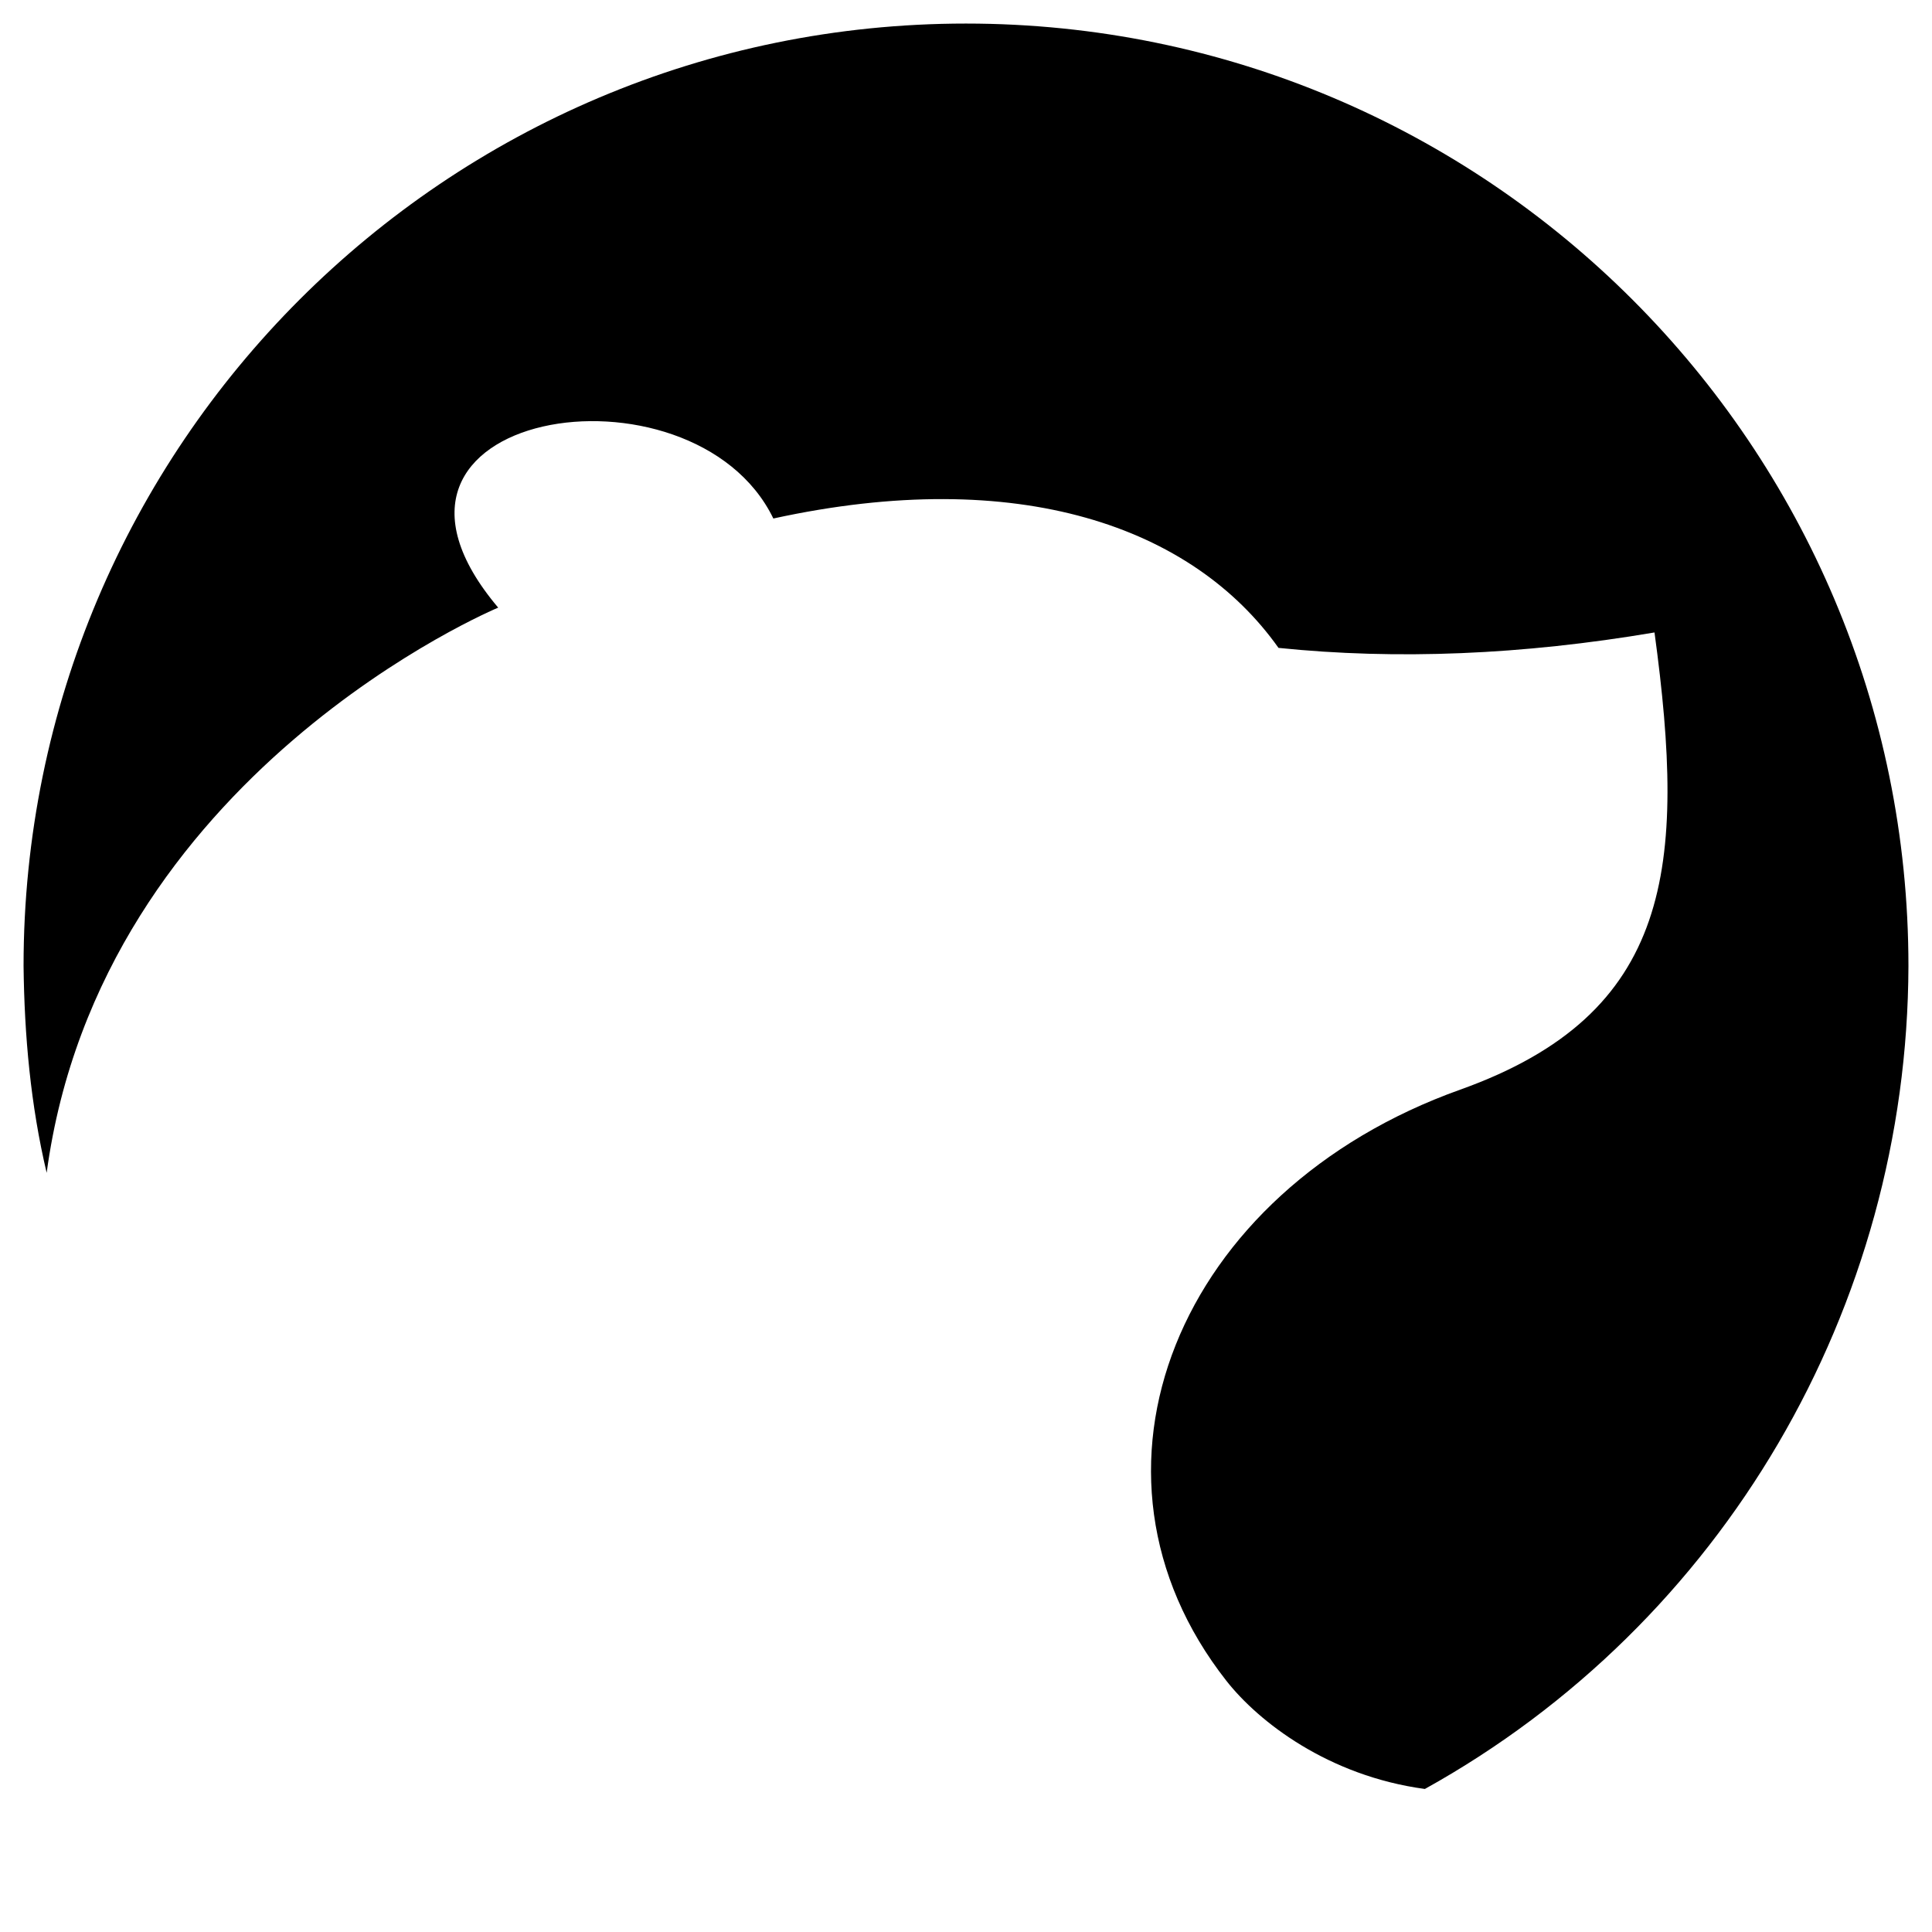 <?xml version="1.0" encoding="UTF-8" standalone="no"?>
<!-- Created with sK1/UniConvertor (http://sk1project.org/) -->

<svg
   width="410pt"
   height="410pt"
   viewBox="0 0 410 410"
   fill-rule="evenodd"
   version="1.1"
   id="svg21"
   sodipodi:docname="bear_logo.svg"
   inkscape:export-filename="../Repos/logo/nordic-dev-net-bear-white.svg"
   inkscape:export-xdpi="80.57811"
   inkscape:export-ydpi="80.57811"
   xmlns:inkscape="http://www.inkscape.org/namespaces/inkscape"
   xmlns:sodipodi="http://sodipodi.sourceforge.net/DTD/sodipodi-0.dtd"
   xmlns="http://www.w3.org/2000/svg"
   xmlns:svg="http://www.w3.org/2000/svg">
  <defs
     id="defs21" />
  <sodipodi:namedview
     id="namedview21"
     pagecolor="#505050"
     bordercolor="#eeeeee"
     borderopacity="1"
     inkscape:showpageshadow="0"
     inkscape:pageopacity="0"
     inkscape:pagecheckerboard="0"
     inkscape:deskcolor="#d1d1d1"
     inkscape:document-units="pt"
     showgrid="false"
     inkscape:zoom="2.447384"
     inkscape:cx="249.65433"
     inkscape:cy="234.74044"
     inkscape:window-width="2560"
     inkscape:window-height="1408"
     inkscape:window-x="0"
     inkscape:window-y="0"
     inkscape:window-maximized="1"
     inkscape:current-layer="svg21" />
  <path
     id="circle25"
     style="display:inline;fill:#000000;fill-opacity:1;stroke-width:15"
     d="M 205,5 C 94.543,4.999 4.999,94.543 5,205 5.169,219.764 6.497,234.525 9.902,248.891 21.337,164.085 105.724,128.949 105.724,128.949 70.206,86.91 147.028,74.82 164.117,110.035 c 52.04,-11.353 88.956,1.725 107.2,27.456 25.087,2.576 51.681,1.491 79.793,-3.274 6.77,49.834 3.872,80.911 -41.229,97.022 -60.085,21.464 -84.378,81.163 -49.635,125.44 6.829,8.704 21.625,20.193 42.133,22.968 C 365.732,344.486 404.791,277.457 405,205 405.001,94.543 315.458,5 205,5 Z"
     sodipodi:nodetypes="ccccccccsccc"
     inkscape:label="bear" />
</svg>
